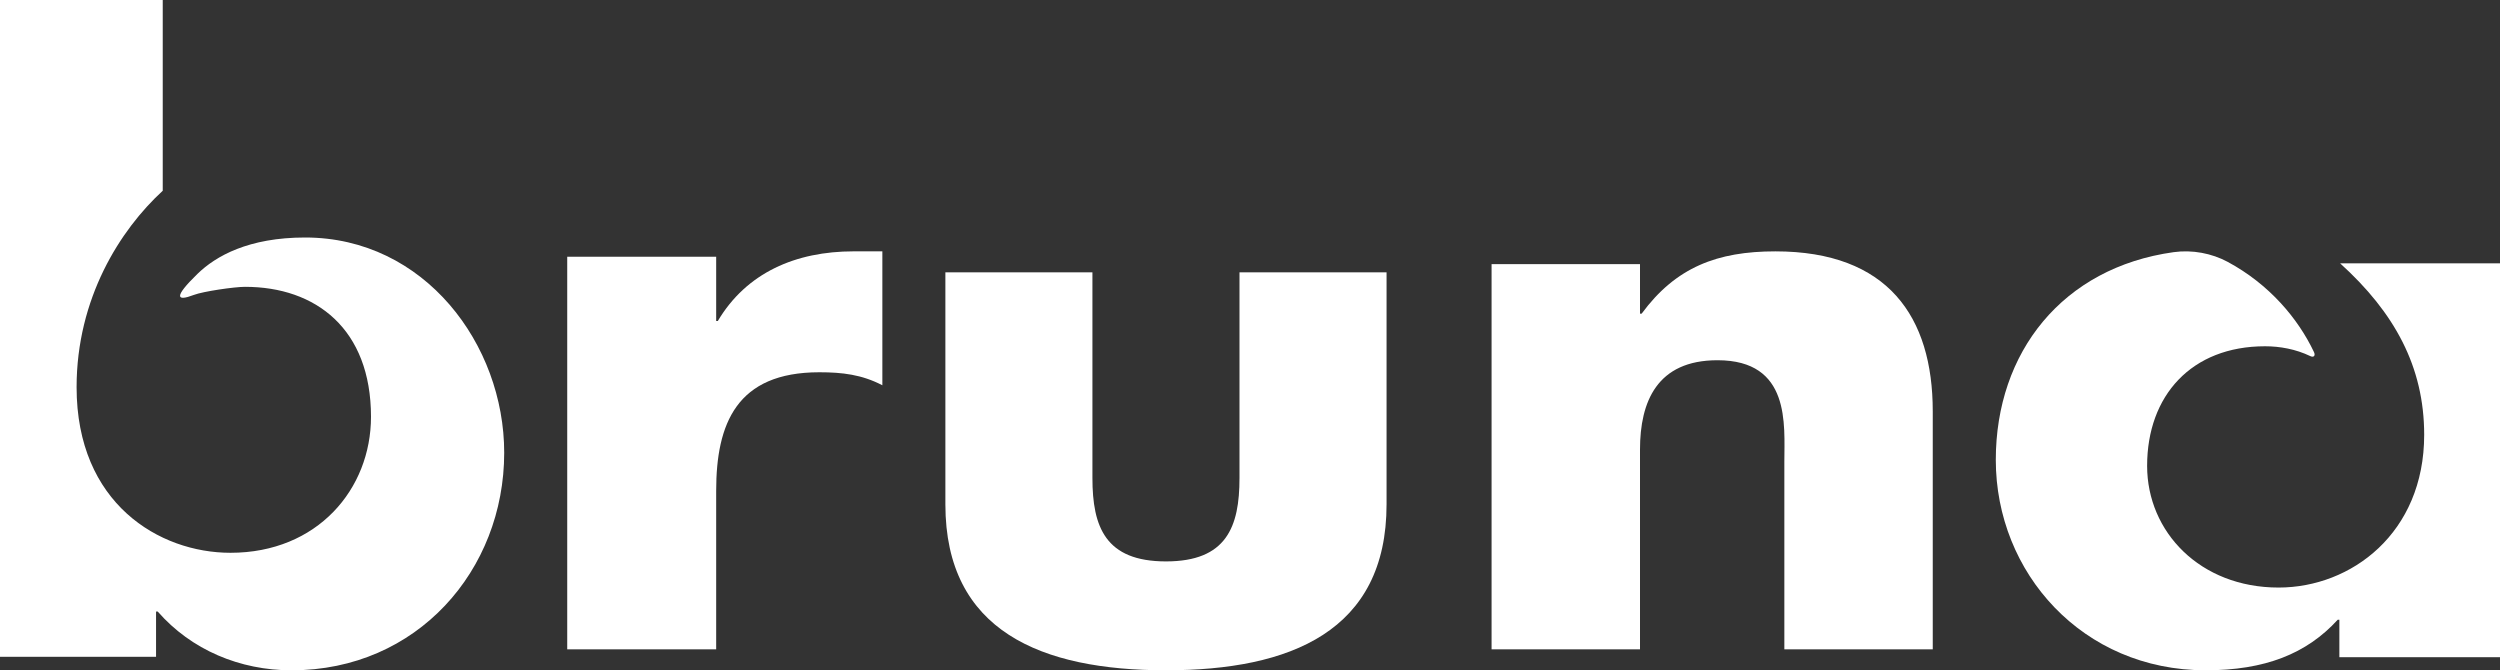 <svg width="138" height="37" viewBox="0 0 138 37" fill="none" xmlns="http://www.w3.org/2000/svg">
<rect x="0" y="0" width="138" height="37" fill="#333333" stroke="none"/>
<g clip-path="url(#clip0_171_2)">
<path fill-rule="evenodd" clip-rule="evenodd" d="M39.533 14.171H31.311V35.843H39.533V27.097C39.533 23.38 40.662 20.549 45.227 20.549C46.491 20.549 47.576 20.676 48.706 21.267V13.874H47.125C43.916 13.874 41.205 15.057 39.623 17.719H39.533L39.533 14.171Z" fill="white"/>
<path fill-rule="evenodd" clip-rule="evenodd" d="M52.185 15.031V27.84C52.185 34.846 57.492 37 64.362 37C71.229 37 76.538 34.846 76.538 27.84V15.031H68.42V26.389C68.42 29.083 67.706 30.99 64.362 30.99C61.016 30.99 60.302 29.083 60.302 26.389V15.031H52.185Z" fill="white"/>
<path fill-rule="evenodd" clip-rule="evenodd" d="M90.528 14.58H82.335V35.844H90.528V24.818C90.528 22.165 91.473 19.885 94.805 19.885C98.856 19.885 98.496 23.45 98.496 25.481V35.844H106.688V22.704C106.688 17.481 104.211 13.875 98 13.875C94.805 13.875 92.508 14.745 90.618 17.315H90.528L90.528 14.58Z" fill="white"/>
<path fill-rule="evenodd" clip-rule="evenodd" d="M138 14.536V36.279H129.133V34.208H129.044C127.323 36.093 125.02 37 121.749 37C114.953 37 110.168 31.617 110.168 25.386C110.168 19.448 113.847 14.774 119.986 13.919C121.012 13.776 122.092 13.983 122.966 14.454C125.264 15.691 126.853 17.582 127.732 19.436C127.824 19.631 127.72 19.747 127.536 19.66C126.716 19.268 125.847 19.114 125.028 19.114C120.969 19.114 118.521 21.838 118.521 25.716C118.521 29.358 121.441 32.433 125.778 32.433C129.788 32.433 133.815 29.427 133.815 24.002C133.815 20.234 132.17 17.248 129.174 14.535H138" fill="white"/>
<path fill-rule="evenodd" clip-rule="evenodd" d="M-0 0H8.983V10.53C6.626 12.692 4.228 16.471 4.228 21.374C4.228 27.792 8.792 30.514 12.723 30.514C17.521 30.514 20.479 26.999 20.479 23.007C20.479 18.152 17.428 15.833 13.525 15.833C12.938 15.833 11.208 16.085 10.7 16.28C9.724 16.654 9.581 16.402 10.896 15.122C11.912 14.133 13.721 13.11 16.842 13.11C23.44 13.11 27.832 19.02 27.832 24.99C27.832 31.478 23.029 37.001 16.096 37.001C13.243 37.001 10.561 35.879 8.705 33.757H8.614V36.256H-0L-0 0Z" fill="white"/>
</g>
<defs>
<clipPath id="clip0_171_2">
<rect width="138" height="37" fill="white"/>
</clipPath>
</defs>
</svg>
